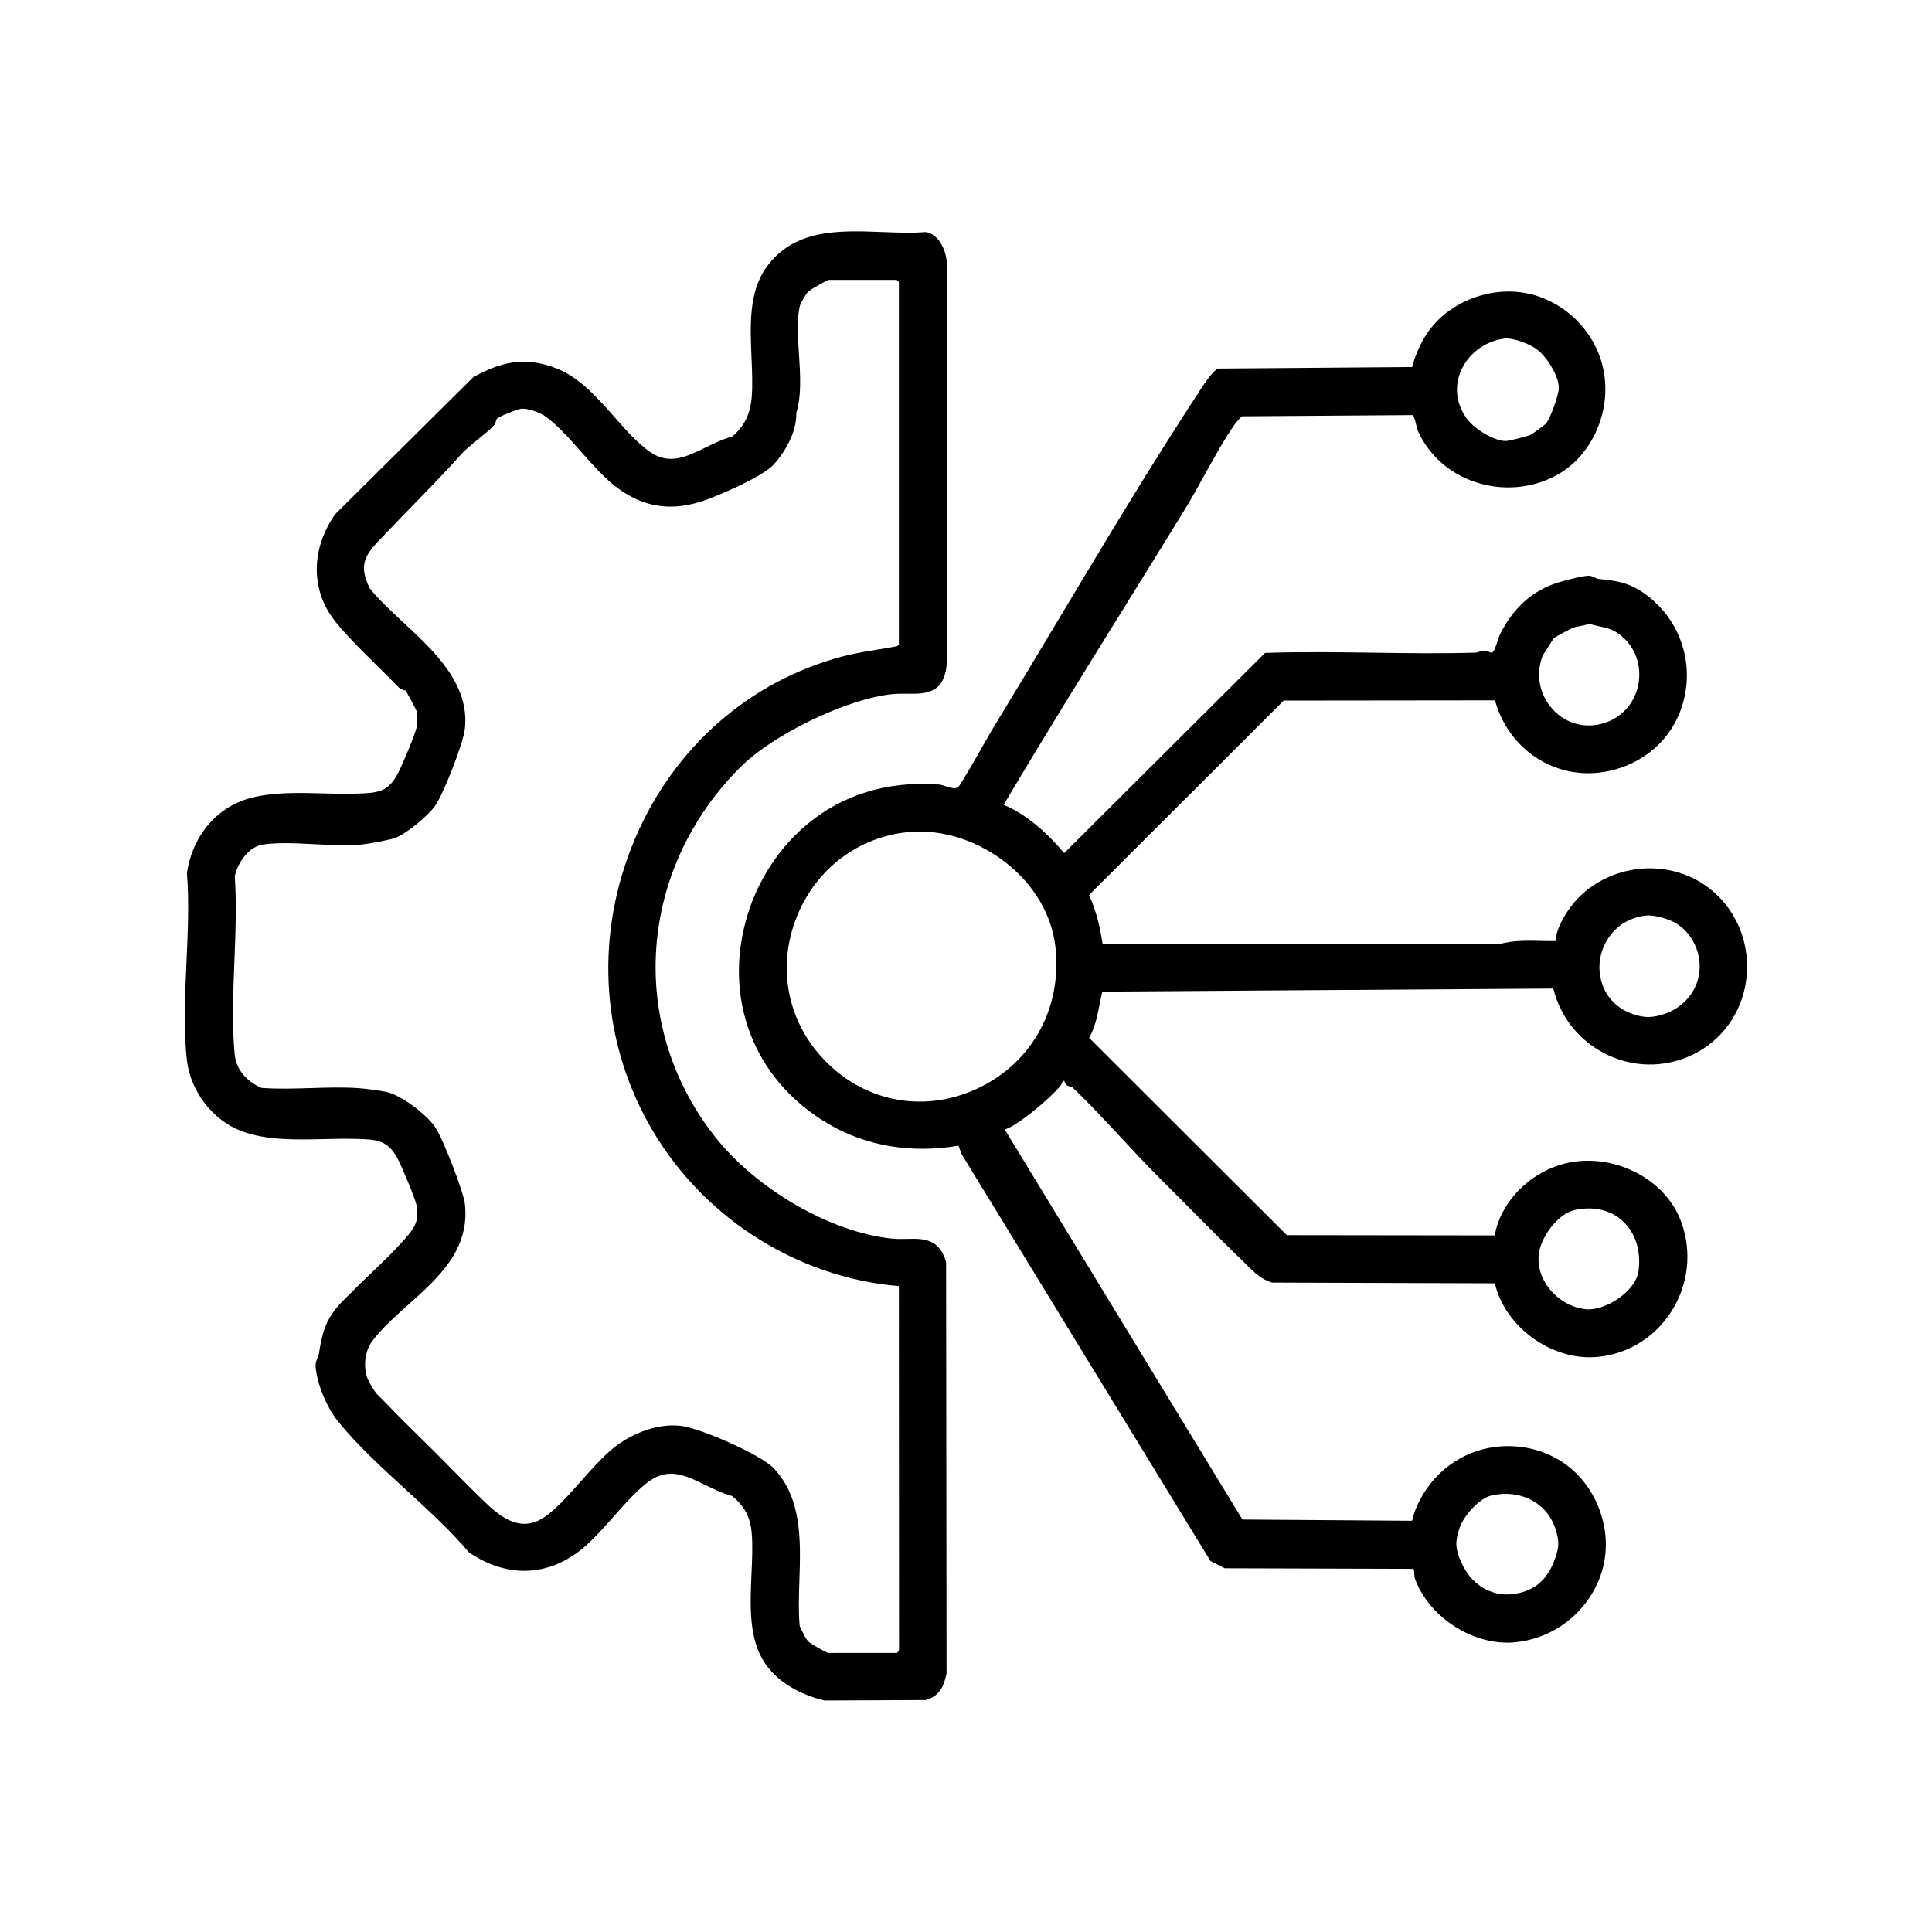 <?xml version="1.0" encoding="UTF-8"?><svg id="Ebene_1" xmlns="http://www.w3.org/2000/svg" viewBox="0 0 800 800"><path d="M707.7,367.78c-8.9-6.9-20.65-9.63-32.22-7.51-11.47,2.11-21.37,8.76-27.14,18.24-1.77,2.9-4.02,7.06-4.25,11.17-2.05.02-4.1-.02-6.16-.06-5.66-.14-11.49-.27-17.14,1.34l-164.22-.08c-.97-6.28-2.46-13.42-5.62-20.27l80.61-80.51,87.47-.1c3.1,11.24,10.52,20.57,20.51,25.75,10.33,5.36,22.24,5.88,33.51,1.45,14.13-5.55,23.55-17.9,25.2-33.03,1.68-15.39-5.26-30.32-18.11-38.95-6.26-4.21-11.17-4.74-17.95-5.47l-.41-.04c-.37-.04-.83-.27-1.32-.51-.76-.38-1.62-.8-2.65-.81h0c-2.55,0-10.38,2.11-12.93,2.91-10.3,3.24-18.28,10.39-23.72,21.28-.35.7-.7,1.74-1.06,2.88-.4,1.23-1.45,4.51-2.21,4.73-.48.11-.88-.06-1.53-.34-.54-.24-1.19-.51-1.85-.47-.67.04-1.28.25-1.87.45-.62.21-1.2.41-1.83.42-14.04.41-28.34.21-42.19.01-14.47-.2-29.44-.4-44.14.07l-.64.02-83.19,82.91c-8.3-9.83-16.53-16.39-25.06-20,16.41-27.71,33.66-55.51,50.35-82.41,8.27-13.32,16.53-26.64,24.72-39.99,2.74-4.46,5.47-9.4,8.11-14.18,4-7.25,8.14-14.74,12.51-20.96.85-1.21,1.87-2.24,2.96-3.33l70.74-.5c.59.45,1.15,2.82,1.4,3.87.28,1.17.54,2.27.94,3.13,4.63,9.88,13.07,17.27,23.76,20.79,11.07,3.66,23.23,2.62,33.35-2.84,15.23-8.22,23.48-27.67,19.18-45.25-3.55-14.52-15.24-26.21-29.78-29.78-16.61-4.08-35.49,3.6-43.94,17.85-2.24,3.77-4.05,8.11-5.18,12.33l-80.68.63-.46.42c-2.62,2.39-4.54,5.31-6.4,8.15-20.45,31.17-40.45,64.58-59.8,96.89-8.9,14.87-17.77,29.67-26.63,44.2-.53.87-1.66,2.85-3.06,5.32-3.22,5.66-9.92,17.45-11.04,18.5-1.57.62-3.23.07-4.98-.51-1.06-.35-2.07-.68-3.09-.76-44.84-3.23-70.52,26.72-78.85,53.41-10.82,34.67,2.21,68.85,33.19,87.08,15.74,9.27,34.38,12.39,53.99,9.1l1.15,3.27,103.19,168.71,5.88,2.99,77.83.23c.53.3.61.72.67,1.98.04.73.08,1.56.38,2.37,5.61,15.03,22.23,26.22,38.16,26.22,1.11,0,2.23-.05,3.33-.17,12.23-1.24,23.26-7.75,30.25-17.84,6.79-9.79,8.87-21.47,5.87-32.87-4.6-17.47-18.45-29.12-36.13-30.39-17.83-1.3-33.96,8.71-41.07,25.45-.72,1.7-1.27,3.64-1.7,5.35l-70.25-.51-98.44-161.53c.57-.15,1.14-.36,1.72-.65,5.67-2.77,16.41-11.73,20.9-16.86.75-.85,1.23-1.69,1.48-2.6h.6c.09.49.27.91.54,1.26.69.93,1.72,1.09,2.57,1.19,6.85,6.49,13.65,13.82,20.24,20.9,5.21,5.61,10.6,11.42,15.98,16.77,4.15,4.13,8.33,8.35,12.54,12.59,7.55,7.61,15.36,15.48,23.1,22.96l1.2,1.17c2.73,2.69,5.31,5.23,9.74,6.68l92.35.3c4.25,18.26,23.86,32.4,42.82,30.45,12.51-1.27,23.58-8.18,30.37-18.95,6.97-11.05,8.46-24.4,4.09-36.64-3.34-9.33-10.6-16.98-20.43-21.54-10.35-4.79-21.99-5.39-31.95-1.65-12.98,4.88-22.84,16.21-24.96,28.5l-86.07-.11-81.87-81.7c2.44-4.26,3.38-9.02,4.29-13.64.38-1.91.74-3.73,1.2-5.51l186.72-1.26c3.06,12.36,11.39,22.42,23.03,27.73,11.86,5.41,25.23,4.9,36.68-1.39,11.7-6.43,19.33-18.44,20.41-32.11,1.1-14-4.73-27.39-15.6-35.82ZM702.42,407.55c-2.22,5.58-6.85,9.99-12.7,12.1-5.11,1.85-8.61,1.93-13.36.34-11.45-3.85-14.69-13.97-13.98-21.46.81-8.5,6.92-17.78,18.76-19.39.4-.05.84-.08,1.3-.08,3.11,0,7.3,1.18,10.04,2.47,9.27,4.36,13.83,16.28,9.94,26.03ZM638.83,271.4l4.54-7.15c1.14-.79,6.8-3.85,7.98-4.3.81-.3,1.75-.48,2.74-.66,1.26-.23,2.56-.47,3.83-1.01,1.47.46,2.86.75,4.21,1.04,2.65.56,4.95,1.05,7.34,2.6,6.67,4.31,10.17,12.02,9.15,20.12-1.02,8.09-6.36,14.69-13.93,17.22-7.88,2.64-15.94.64-21.55-5.33-5.79-6.17-7.39-14.9-4.31-22.54ZM373.67,344.83c14.38-2.08,29.85,2.36,42.46,12.1,11.95,9.24,19.38,21.73,20.89,35.16,2.96,26.12-10.53,49.49-34.35,59.55-23.09,9.75-48.39,3.37-64.46-16.26-12.73-15.55-15.9-36.19-8.49-55.23,7.5-19.25,23.92-32.45,43.95-35.32h0ZM623.48,182.62c-4.86,0-12.78-4.92-15.86-8.96-4.51-5.9-5.54-13.09-2.84-19.73,2.97-7.28,9.84-12.53,17.92-13.7h0c.31-.05.65-.07,1.02-.07,3.76,0,9.85,2.34,12.8,4.6,4.05,3.09,8.97,11.03,8.96,15.88-.01,2.9-3.59,12.76-5.35,14.79-.57.56-5.45,4.15-6.12,4.51-1.5.74-9.05,2.67-10.51,2.67h-.03ZM604.33,632.8c1.73-5.18,8.24-12.46,13.37-13.59,11.92-2.61,22.73,2.98,26.28,13.59,1.8,5.37,1.73,7.86-.34,13.32-2.51,6.64-6.33,10.69-12.01,12.75-10.97,3.95-21.64-.85-26.56-11.99-2.49-5.63-2.63-8.39-.73-14.09ZM637.2,519.16c.83-6.88,7.82-16.58,14.8-18.11,7.81-1.71,14.91-.07,19.98,4.62,5.27,4.87,7.63,12.42,6.48,20.72-1.16,8.4-13.92,16.56-21.75,15.74-5.81-.61-11.33-3.69-15.13-8.45-3.44-4.3-4.99-9.46-4.39-14.52Z"/><path d="M391.73,522.51c-2.79-9.78-9.61-9.67-16.25-9.5-1.94.04-3.95.08-5.93-.11-25.44-2.5-56.48-20.43-73.81-42.62-36.07-46.18-31.51-110.37,10.84-152.62,13.74-13.71,44.34-28.41,62.96-30.24,2.05-.21,4.14-.17,6.17-.16,7.39.07,15.18.17,16.31-12.21V108.39c-.31-4.53-3.19-11.56-8.76-12.3-5.59.45-11.51.23-17.78-.01-18.05-.69-36.74-1.41-48.23,14.72-7.23,10.15-6.64,24-6.06,37.4.25,5.77.48,11.22.08,16.18-.57,7.07-3.07,12.15-8.08,16.39-3.79,1-7.42,2.77-10.93,4.48-8.1,3.96-15.09,7.36-22.96,1.98-5.1-3.49-9.82-8.82-14.82-14.48-7.08-8.01-14.39-16.29-23.59-20.01-13.79-5.57-23.94-2.64-34.94,3.46l-57.29,56.85c-6.92,10.16-9.11,21.1-6.32,31.62,2.28,8.6,7.44,14.11,12.9,19.95,3.41,3.64,7.07,7.25,10.62,10.75,3.02,2.98,6.06,5.98,9.01,9.05.89.93,2.01,1.24,2.75,1.45.17.05.3.08.24-.03.78,1.09,4.41,7.86,4.7,8.73.38,1.73.37,4.25-.05,6.57-.46,2.59-5.76,15.22-7.48,18.6-4.32,8.49-8.57,8.62-18.09,8.9-4.16.12-8.47,0-13.04-.11-9.73-.27-19.79-.54-28.98,1.61-14.53,3.4-25.07,15.26-27.52,31.36.96,11.6.38,24.42-.18,36.82-.62,13.77-1.26,28,.18,40.73,1.45,12.83,10.75,24.88,22.61,29.32,10.36,3.88,22.63,3.58,34.5,3.3,4.38-.1,8.51-.21,12.42-.09l.7.02c8.27.24,12.83.37,16.97,8.07,1.69,3.14,7.44,16.87,7.89,19.41,1.27,7.14-1.29,9.99-5.94,15.16l-.4.44c-3.86,4.3-8.21,8.44-12.41,12.45-2.9,2.76-5.81,5.53-8.6,8.39l-1.71,1.7c-1.04,1.03-2.12,2.09-2.74,2.78-6.12,6.78-7.39,12.55-8.64,20.58-.08.5-.28.98-.52,1.54-.43,1-.96,2.24-.83,3.89.57,7.01,4.55,16.71,9.28,22.56,7.89,9.76,18.11,19.12,27.99,28.18,9.11,8.35,18.52,16.97,26.04,25.85l.33.29c15.45,10.52,32.38,10.03,46.47-1.35,4.39-3.55,8.94-8.67,13.34-13.63,5.06-5.7,10.3-11.59,15.13-14.9,7.87-5.37,14.86-1.97,22.96,1.98,3.51,1.71,7.15,3.49,10.94,4.49,5.15,4.27,7.49,8.68,8.07,15.14.46,5.15.21,10.9-.07,16.98-.59,13.28-1.2,27.01,5.53,37.04,6.62,9.84,18.06,13.91,24.69,15.5l41.75-.19.49-.08c5.82-1.88,7.23-6.04,8.31-10.88l-.19-170.08-.06-.44ZM320.44,608.02c-5.3-5.66-30.47-16.69-38.54-17.61-10.7-1.23-21.42,3.96-27.92,9.21-4.4,3.55-8.95,8.68-13.35,13.64-5.06,5.7-10.29,11.58-15.12,14.89-9.42,6.42-17.43.85-24.68-6.13-4.54-4.36-9.1-8.98-13.7-13.64-2.19-2.22-4.39-4.45-6.61-6.67-2.22-2.22-4.49-4.45-6.78-6.71-4.48-4.4-9.11-8.96-13.52-13.59-.7-.74-1.49-1.51-2.24-2.25-.81-.79-1.58-1.55-2.14-2.17-.62-.69-3.1-4.8-3.54-5.86-2-4.91-1.26-11.64,1.73-15.65,3.97-5.34,9.3-10.1,14.94-15.14,12.63-11.29,25.68-22.96,23.52-41.89-.59-5.14-9.26-27.48-12.38-31.86-3.81-5.37-13.88-13.1-20.2-14.47-2.54-.55-8.79-1.36-11.43-1.54-6.45-.44-13.21-.23-19.75-.03-6.79.21-13.81.43-20.49-.08-4.72-2.13-10.37-6.31-11.1-14.19-1.11-12.06-.59-25.29-.09-38.08.47-11.8.95-24,.16-35.4,1.37-5.93,5.86-12.3,11.91-13.13,6.32-.87,13.88-.49,21.18-.11,6.57.34,13.36.69,19.42.14,2.75-.25,11.85-1.89,14.24-2.85,4.74-1.91,13.39-9.23,16.14-13.09,3.6-5.06,11.7-25.92,12.38-31.87,2.11-18.52-12.51-32.11-25.4-44.1-5.32-4.94-10.34-9.61-13.98-14.15-5.15-10.52-1.35-14.46,5.54-21.61l1.69-1.77c3.77-3.97,7.54-7.84,11.25-11.65,6.8-6.98,13.22-13.58,19.15-20.24,1.85-2.08,4.66-4.37,7.39-6.59,2.41-1.97,4.69-3.83,6.4-5.59.49-.5.65-1.13.8-1.68.15-.59.26-.97.56-1.23,1-.9,8.34-3.88,9.93-4.04,2.49-.25,7.5,1.44,9.7,2.95,4.84,3.3,10.06,9.19,15.12,14.89,4.4,4.96,8.95,10.09,13.35,13.64,11.93,9.63,24.37,11.53,39.14,5.98,5.59-2.1,22.62-9.27,27.31-14.41,4.46-4.88,9.53-13.34,9.3-21.24,2.21-7.23,1.65-16.01,1.1-24.5-.47-7.24-.9-14.08.31-19.65.28-1.3,2.72-5.45,3.7-6.35.77-.64,6.77-4.05,8.12-4.64h28.38c.26.25.62.6.86.86v150.12c-.27.28-.72.65-.72.68-2.66.52-5.35.96-8.04,1.39-4.79.78-9.74,1.58-14.54,2.85-38.47,10.17-69.76,37.58-85.84,75.22-16.58,38.81-14.64,81.79,5.33,117.91,21.13,38.22,60.8,64.02,103.81,67.61l.07,150.57c-.04.3-.48.97-.81,1.31l-28.54.02c-1.07-.27-7.15-3.76-8.04-4.61-1.19-1.13-1.92-2.71-2.7-4.37-.34-.73-.68-1.46-1.05-2.16-.54-5.88-.34-12.14-.12-18.76.54-16.74,1.09-34.06-10.58-46.53Z"/></svg>